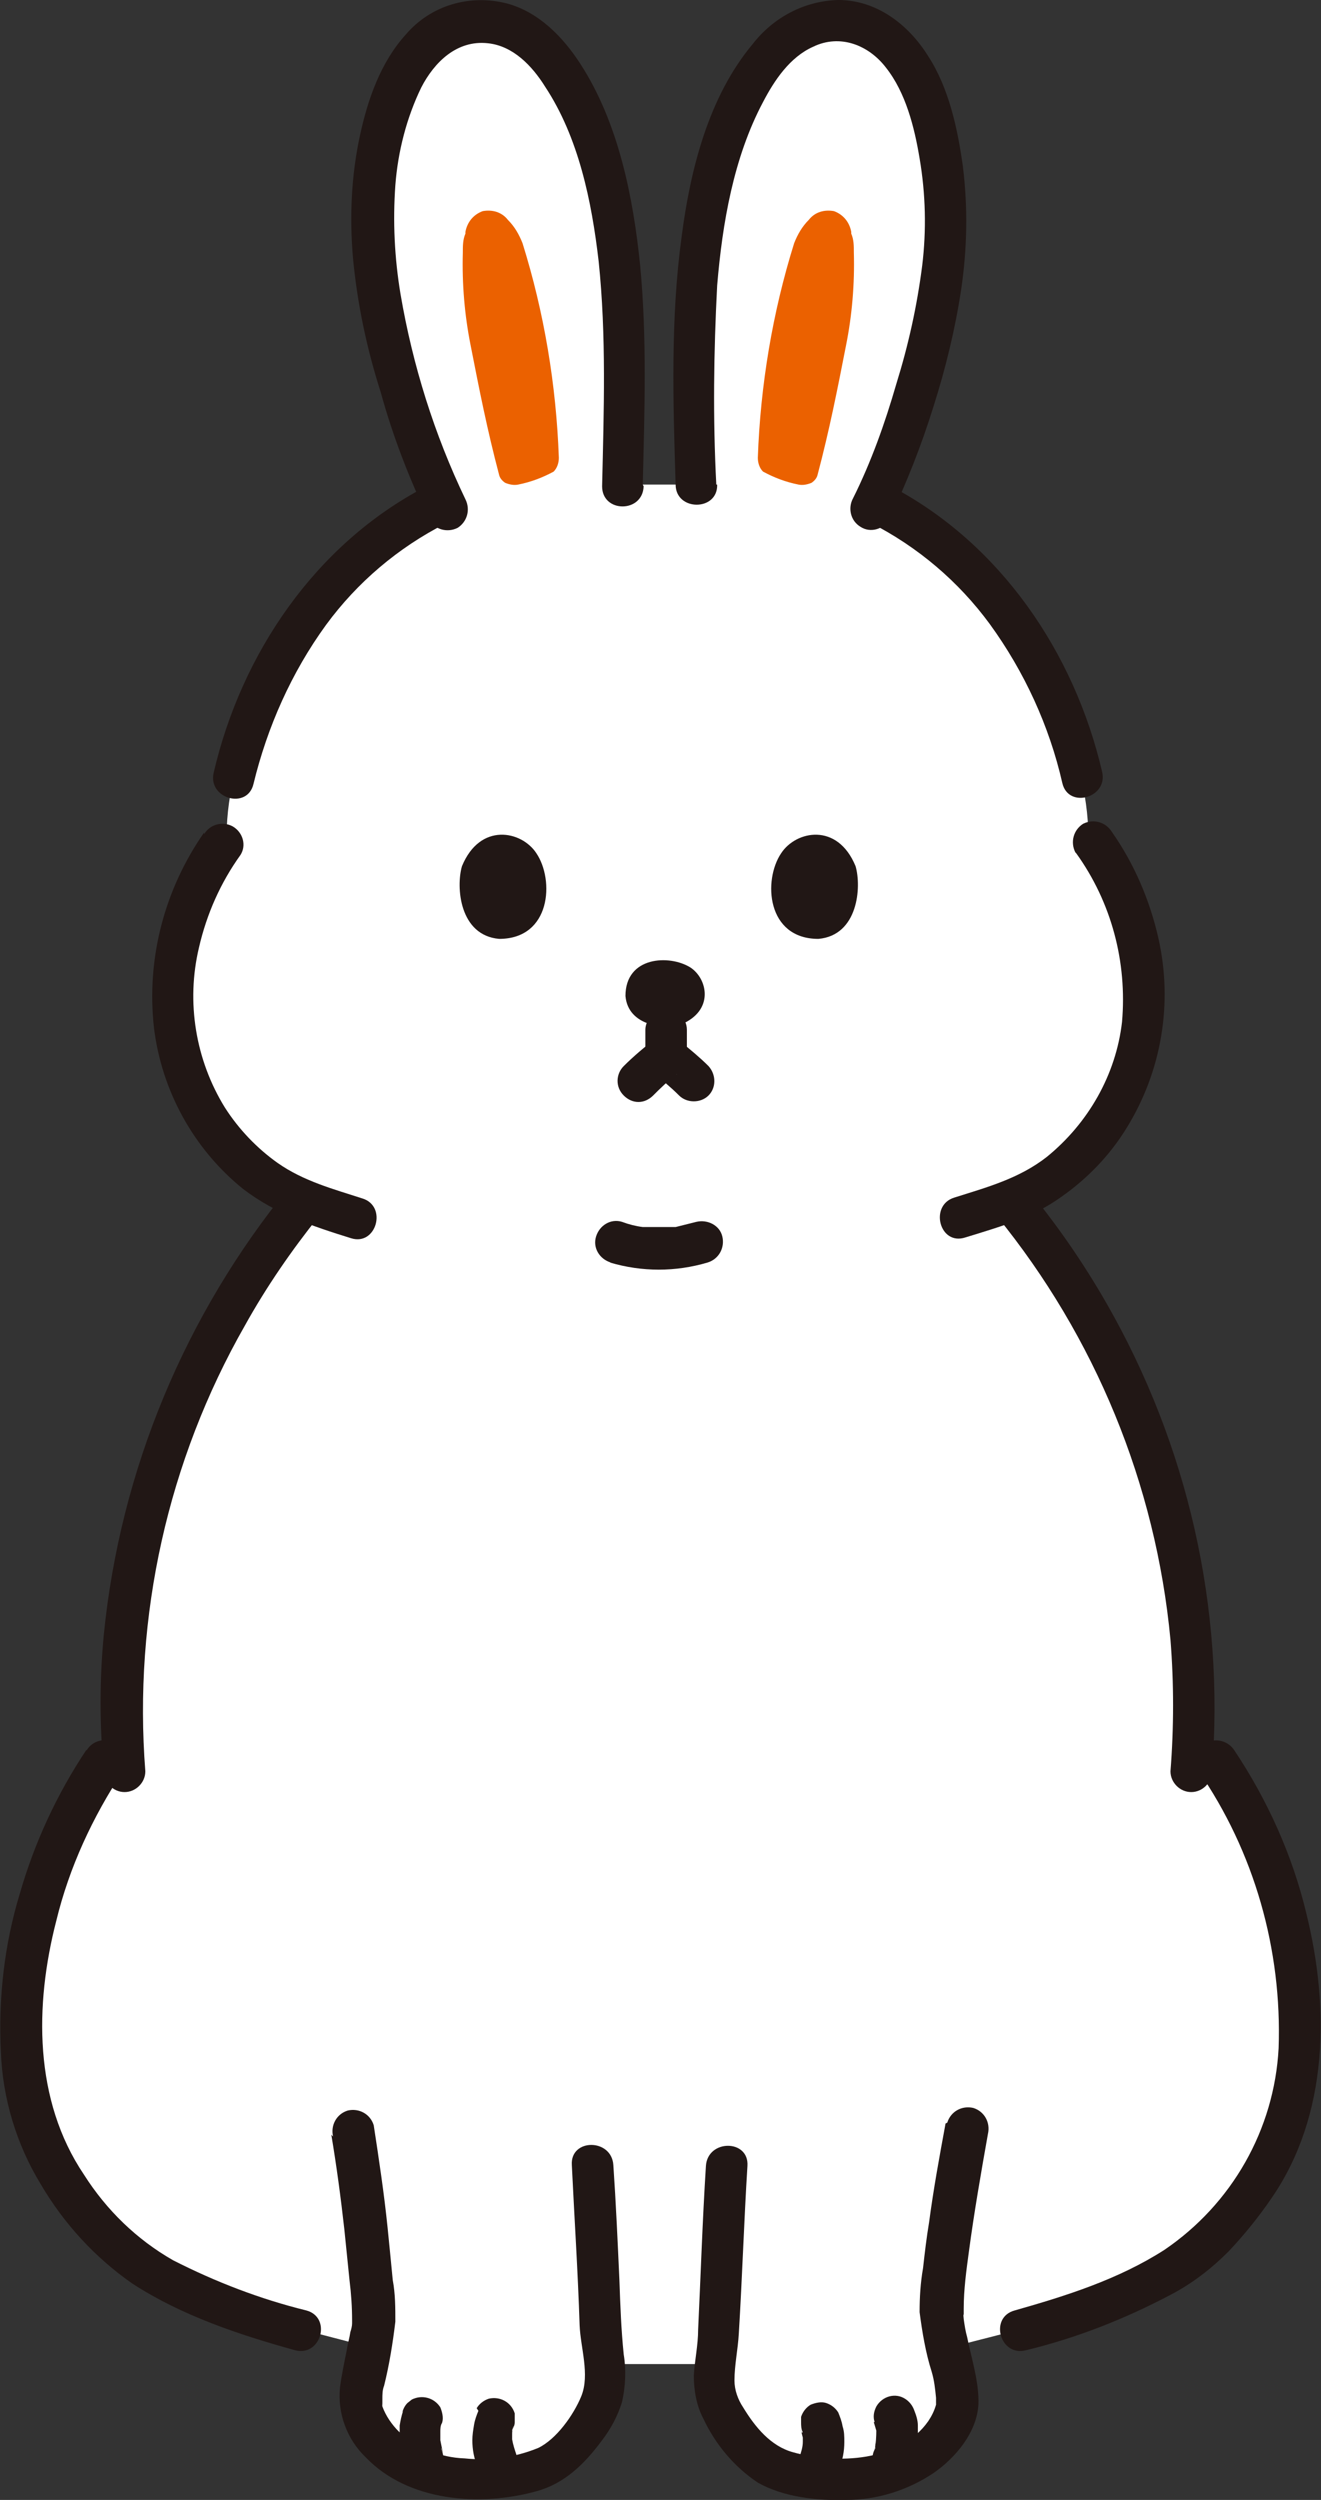 <?xml version="1.0" encoding="UTF-8"?>
<svg id="_レイヤー_1" data-name="レイヤー_1" xmlns="http://www.w3.org/2000/svg" version="1.1" viewBox="0 0 152.7 288.9">
  <rect x="0" y="0" width="152.7" height="288.9" fill="#333333" stroke="none"/>
  <!-- Generator: Adobe Illustrator 29.1.0, SVG Export Plug-In . SVG Version: 2.1.0 Build 142)  -->
  <defs>
    <style>
      .st0 {
        fill: #fff;
      }

      .st1 {
        fill: #eb6100;
      }

      .st2 {
        fill: #211715;
      }
    </style>
  </defs>
  <path class="st0" d="M79.7,56h-7.8c.4-14.3,1.1-30.6-5.1-44.1-1.5-3.3-4.6-8.1-8.9-9.2-2.5-.8-5.3-.3-7.4,1.2-2.3,1.7-4,4.1-4.9,6.8-1.6,4.3-2.5,8.8-2.5,13.4,0,4.5.4,9,1.4,13.4,1.5,7,3.7,13.8,6.7,20.3-4.6,2.2-8.8,5.2-12.2,9-6.9,7.2-12.8,20.3-12.8,29.7-5.1,6.7-7.2,15.2-5.8,23.5,1.5,8,6.7,14.8,14.1,18.3.2.1.5.2.8.3-14.3,17.3-21.8,39.3-21.1,61.7-2.2,2.8-4.2,5.8-5.8,9.1-3.3,7.5-5.4,13.4-5.9,22-.5,8.2.7,13.5,3.9,19.2,1.9,3.2,4.2,6.1,6.9,8.7,8.2,7.1,21.2,9.7,29.2,11.9-.6,2.7-1.3,5.9-.8,7.4,1.2,3.3,3.9,5.8,7.3,6.8,2.9,1,6,1.3,9.1.8,1.9-.2,4.7-.7,6.2-2,2-1.6,4.9-5.2,5.3-8,.1-1,.1-2,0-3h12.9c-.1,1-.1,2,0,3,.4,2.7,3.3,6.3,5.3,8,1.5,1.3,4.3,1.8,6.2,2,3,.5,6.2.2,9.1-.8,3.4-1,6.1-3.5,7.3-6.8.4-1.4-.3-4.4-1-7.2,8-2.2,21.4-4.7,29.8-12,2.6-2.6,4.9-5.5,6.9-8.7,3.2-5.7,4.4-11,3.9-19.2-.5-8.6-2.5-14.4-5.9-22-1.7-3.5-3.9-6.8-6.3-9.8.5-22.2-7-43.9-21.1-61,.3-.1.5-.2.8-.3,7.4-3.4,12.7-10.2,14.1-18.3,1.4-8.3-.7-16.8-5.8-23.5,0-9.4-5.9-22.5-12.8-29.7-3.4-3.8-7.5-6.9-12.2-9,3-6.5,5.2-13.3,6.7-20.3,1-4.4,1.5-8.9,1.4-13.4,0-4.6-.9-9.1-2.5-13.4-.9-2.7-2.7-5.1-4.9-6.8-2.2-1.5-4.9-2-7.4-1.2-4.2,1.1-7.3,5.9-8.9,9.2-6.2,13.4-5.4,29.8-5.1,44.1h-.6Z"/>
  <path class="st2" d="M49.1,56.3c-12.6,6.6-21.2,19.2-24.4,33-.7,3,3.9,4.3,4.6,1.3,1.6-6.6,4.4-12.9,8.4-18.4,3.6-4.9,8.3-8.9,13.8-11.7,2.7-1.4.3-5.6-2.4-4.1h0Z"/>
  <path class="st2" d="M23.6,96.2c-4.6,6.6-6.7,14.6-5.8,22.6.9,7.3,4.6,14,10.3,18.6,3.8,2.9,8,4.3,12.5,5.7,2.9.9,4.2-3.7,1.3-4.6-3.4-1.1-6.8-2-9.8-4.1-2.4-1.7-4.5-3.9-6.1-6.4-3.4-5.5-4.5-12.2-3-18.5.9-3.9,2.5-7.5,4.8-10.7.7-1.1.3-2.6-.9-3.3-1.1-.6-2.6-.3-3.3.9Z"/>
  <path class="st2" d="M78.7,118.4c-1.8.6-6.1.2-6.4-3.3,0-4.6,5.1-4.8,7.5-3.3,2,1.3,2.8,5-1.1,6.6Z"/>
  <path class="st2" d="M53.4,100.1c-.7,2.4-.3,8,4.3,8.4,6,0,6.4-6.8,4.3-9.9-1.7-2.6-6.5-3.6-8.6,1.5Z"/>
  <path class="st2" d="M98.9,100.1c.7,2.4.3,8-4.3,8.4-6,0-6.4-6.8-4.3-9.9,1.7-2.6,6.5-3.6,8.6,1.5Z"/>
  <path class="st2" d="M75.4,126.7c.9-.9,1.8-1.8,2.9-2.6l-.5.4c.1,0,.3-.2.4-.3l-2.9-.4c1.1.9,2.2,1.8,3.2,2.8.9.9,2.5.9,3.4,0,.9-.9.9-2.4,0-3.4-1-1-2.1-1.9-3.2-2.8-.4-.3-.9-.6-1.4-.7-.5,0-1.1,0-1.5.3-1.3,1-2.6,2.1-3.7,3.2-.9.9-1,2.4,0,3.4s2.4,1,3.4,0c0,0,0,0,0,0h0Z"/>
  <path class="st2" d="M74.6,119v2.6c0,.6.3,1.2.7,1.7.2.2.5.4.8.5.3.2.6.2.9.2h.6c.4-.2.8-.4,1.1-.7.4-.5.7-1.1.7-1.7v-2.6c0-1.3-1.1-2.4-2.4-2.4h-.6c-.4.2-.8.4-1.1.7-.4.5-.7,1.1-.7,1.7h0Z"/>
  <path class="st2" d="M100.6,60.4c5.5,2.8,10.2,6.8,13.8,11.7,4,5.5,6.9,11.8,8.4,18.4.7,3,5.3,1.7,4.6-1.3-3.2-13.8-11.8-26.4-24.4-33-2.7-1.4-5.2,2.7-2.4,4.1h0Z"/>
  <path class="st2" d="M74.3,56c.2-8.4.5-16.9-.3-25.3-.8-7.9-2.5-16.5-6.9-23.3-2-3.1-4.8-6-8.5-7-4.3-1.1-8.8.2-11.7,3.6-2.9,3.2-4.4,7.5-5.3,11.7-1,4.6-1.2,9.4-.8,14.1.5,5.3,1.6,10.5,3.2,15.5,1.4,5.1,3.3,10,5.6,14.8.7,1.1,2.1,1.5,3.3.9,1.1-.7,1.5-2.1.9-3.3-3.6-7.5-6.1-15.5-7.5-23.7-.7-4.2-.9-8.4-.6-12.6.3-3.9,1.3-7.8,3-11.3,1.5-2.9,4.1-5.5,7.7-5.1,2.9.3,5.1,2.6,6.6,5,3.9,5.9,5.4,13.3,6.2,20.2.9,8.6.6,17.3.4,26,0,3.1,4.7,3.1,4.8,0h0Z"/>
  <path class="st2" d="M82.8,56c-.4-7.7-.3-15.3.1-23,.6-7.2,1.9-14.8,5.3-21.2,1.3-2.5,3.1-5.2,5.8-6.4,3.1-1.5,6.4-.2,8.4,2.4,2.3,2.9,3.3,6.9,3.9,10.5.7,4.1.8,8.3.3,12.4-.6,4.7-1.6,9.2-3,13.7-1.3,4.5-2.9,9-5,13.2-.6,1.1-.3,2.6.9,3.3,1.1.7,2.6.3,3.3-.9,2-4.2,3.7-8.5,5.1-13,1.4-4.4,2.5-8.9,3.2-13.5.7-4.7.8-9.5.2-14.3-.6-4.3-1.6-9-4-12.7-2.3-3.7-6-6.5-10.4-6.5-3.9.1-7.5,2-9.9,5.1-5.1,6.1-7.2,14.5-8.2,22.2-1.3,9.5-1,19.1-.7,28.7,0,3.1,4.9,3.1,4.8,0h0Z"/>
  <path class="st2" d="M124.4,98.6c4.1,5.7,5.9,12.6,5.3,19.5-.7,6.1-3.9,11.7-8.7,15.6-3.2,2.5-6.9,3.5-10.7,4.7-2.9.9-1.7,5.6,1.3,4.6,3.9-1.2,7.8-2.3,11.1-4.7,3-2.1,5.6-4.8,7.5-7.9,4.1-6.6,5.4-14.5,3.7-22-1-4.4-2.8-8.6-5.4-12.3-.7-1.1-2.1-1.5-3.3-.9-1.1.7-1.5,2.1-.9,3.3h0Z"/>
  <path class="st1" d="M98.4,26.8c-.2-1.1-.9-2-2-2.4-1.1-.2-2.2.1-2.9,1-.8.8-1.3,1.7-1.7,2.7-2.5,8-3.9,16.4-4.2,24.8,0,.6.2,1.2.6,1.6,1.3.7,2.6,1.2,4.1,1.5.5.1,1,0,1.5-.2.3-.2.6-.5.7-.9,1.4-5.3,2.3-9.9,3.3-15,.7-3.5,1-7.1.9-10.7,0-.8,0-1.5-.3-2.2Z"/>
  <path class="st1" d="M53.8,26.8c.2-1.1.9-2,2-2.4,1.1-.2,2.2.1,2.9,1,.8.8,1.3,1.7,1.7,2.7,2.5,8,3.9,16.4,4.2,24.8,0,.6-.2,1.2-.6,1.6-1.3.7-2.6,1.2-4.1,1.5-.5.1-1,0-1.5-.2-.3-.2-.6-.5-.7-.9-1.4-5.3-2.3-9.9-3.3-15-.7-3.5-1-7.1-.9-10.7,0-.8,0-1.5.3-2.2Z"/>
  <path class="st2" d="M138.5,204.6c6.5,9.4,9.7,20.7,9.3,32.1-.5,9.4-5.4,18-13.2,23.3-5.3,3.4-11.3,5.3-17.3,7-3,.8-1.7,5.4,1.3,4.6,5.8-1.4,11.4-3.6,16.7-6.4,2.5-1.3,4.7-3,6.7-5,1.8-1.9,3.5-4,5-6.2,6.6-9.6,6.7-22,4-32.9-1.6-6.7-4.5-13.1-8.3-18.8-.7-1.1-2.1-1.5-3.3-.9-1.1.7-1.5,2.1-.9,3.3h0Z"/>
  <path class="st2" d="M10,202.2c-3.4,5.1-6,10.7-7.7,16.6-1.8,5.9-2.5,12.1-2.2,18.3.2,5.4,1.8,10.7,4.6,15.3,2.7,4.6,6.3,8.5,10.6,11.5,5.7,3.7,12.3,5.9,18.8,7.7,3,.8,4.3-3.8,1.3-4.6-5.3-1.3-10.5-3.3-15.4-5.8-4.2-2.4-7.7-5.8-10.3-9.9-5.8-8.6-5.7-19.6-3.2-29.3,1.5-6.2,4.2-12,7.7-17.3.7-1.1.3-2.6-.9-3.3-1.1-.6-2.6-.3-3.3.9h0Z"/>
  <path class="st2" d="M33.5,137.1c-12.1,14.8-19.6,32.8-21.5,51.8-.5,5.2-.5,10.5,0,15.8,0,1.3,1.1,2.4,2.4,2.4,1.3,0,2.4-1.1,2.4-2.4-1.4-17.9,2.6-35.9,11.5-51.5,2.5-4.5,5.4-8.7,8.6-12.7.9-1,.9-2.4,0-3.4-.9-.9-2.5-.9-3.4,0Z"/>
  <path class="st2" d="M115.2,140.5c11.4,14,18.4,31,20.1,49,.4,5,.4,10.1,0,15.2,0,1.3,1.1,2.4,2.4,2.4,1.3,0,2.4-1.1,2.4-2.4,1.5-18.9-2.8-37.7-12.2-54.1-2.7-4.7-5.8-9.2-9.3-13.4-.9-.9-2.5-.9-3.4,0-.9.9-.9,2.4,0,3.4h0Z"/>
  <path class="st2" d="M109.3,245.4c-.7,3.8-1.4,7.6-1.9,11.4-.3,1.8-.5,3.5-.7,5.3-.3,1.7-.4,3.4-.4,5.1.3,2.3.7,4.7,1.4,6.9.3,1,.4,2,.5,3,0,.2,0,.4,0,.7,0,.6.2-.4,0,.1-.2.7-.5,1.3-.9,1.9-3.3,4.7-10.6,5-15.6,3.6-2.6-.7-4.4-2.9-5.8-5.2-.6-.9-1-2-1-3.1,0-1.8.4-3.6.5-5.4.4-6.5.6-13,1-19.4.2-3.1-4.6-3.1-4.8,0-.4,6.3-.6,12.6-.9,18.9,0,1.8-.4,3.6-.5,5.3,0,1.7.3,3.5,1.1,5,1.4,3,3.6,5.6,6.3,7.4,3,1.7,6.9,2.1,10.2,2,3.6,0,7.1-1.1,10.1-3.1,2.6-1.8,5-4.7,5.2-7.9.1-2.6-.8-5.3-1.3-7.8-.2-.7-.3-1.4-.4-2.1,0-.1-.1-.9,0-.4,0-.3,0-.5,0-.8,0-2.2.3-4.4.6-6.6.6-4.5,1.4-9.1,2.2-13.6.3-1.3-.4-2.6-1.7-3-1.3-.3-2.6.4-3,1.7h0Z"/>
  <path class="st2" d="M92.7,281.1s0,0,0,.1l-.2-.6c.1.3.2.7.3,1.1v-.6c0,.6,0,1.1,0,1.7v-.6c0,.6-.2,1.2-.4,1.8-.2.6,0,1.3.2,1.9.7,1.1,2.1,1.5,3.3.9l.5-.4c.3-.3.5-.7.6-1.1.4-1,.6-2,.6-3.1,0-.6,0-1.2-.2-1.8-.1-.6-.3-1.1-.5-1.6-.3-.5-.8-.9-1.4-1.1-.6-.2-1.3,0-1.8.2-.5.3-.9.8-1.1,1.4v.6c0,.4,0,.8.2,1.2h0Z"/>
  <path class="st2" d="M101,279.9c.1.3.2.7.3,1v-.6c0,.7,0,1.5-.1,2.2v-.6c0,.5,0,1-.2,1.5l.2-.6s0,0,0,.1c-.7,1.1-.3,2.6.9,3.3.6.3,1.2.4,1.9.2.6-.2,1.1-.6,1.4-1.1.3-.5.5-1.1.5-1.8.1-.6.2-1.3.2-1.9,0-.4,0-.9,0-1.3,0-.6-.2-1.2-.4-1.7-.2-.6-.6-1.1-1.1-1.4-1.1-.7-2.6-.3-3.3.9,0,0,0,0,0,0-.3.6-.4,1.2-.2,1.8h0Z"/>
  <path class="st2" d="M38.3,246.7c.6,3.6,1.1,7.3,1.5,10.9.2,2,.4,3.9.6,5.9.2,1.6.3,3.1.3,4.7,0,.1,0,.2,0,.3,0,.3-.1.7-.2,1-.1.7-.3,1.3-.4,2-.3,1.5-.6,2.9-.8,4.4-.3,3,.8,6,3,8.1,4.9,5.1,13.2,5.7,19.7,3.9,3.3-.9,5.6-3.2,7.6-5.9,1-1.3,1.8-2.8,2.3-4.4.4-1.8.5-3.7.2-5.5-.3-2.9-.4-5.8-.5-8.6-.2-4.4-.4-8.9-.7-13.3-.2-3.1-5-3.1-4.8,0,.3,6.2.7,12.3.9,18.5.1,2.6,1.2,5.7.2,8.2-.9,2.2-2.9,5-5,6-2.7,1.1-5.6,1.5-8.5,1.2-2.8-.1-5.5-1.2-7.6-3.1-.8-.8-1.5-1.8-1.9-2.9,0-.1-.1-.7,0-.1,0-.2,0-.5,0-.7,0-.6,0-1.1.2-1.6.6-2.4,1-4.9,1.3-7.4,0-1.6,0-3.2-.3-4.8-.2-2.1-.4-4.1-.6-6.1-.4-3.9-1-7.9-1.6-11.8-.4-1.3-1.7-2-3-1.7-1.3.4-2,1.7-1.7,3h0Z"/>
  <path class="st2" d="M55.3,278.6c-.2.5-.4,1-.5,1.6-.1.6-.2,1.2-.2,1.8,0,1.1.2,2.1.6,3.1.2.6.6,1.1,1.1,1.4.6.3,1.2.4,1.8.2.6-.2,1.1-.6,1.4-1.1.3-.6.4-1.2.2-1.9-.2-.6-.4-1.2-.5-1.8v.6c0-.6,0-1.1,0-1.7v.6c0-.4,0-.7.2-1.1l-.2.6s0,0,0-.1c.2-.3.3-.6.3-.9,0-.3,0-.6,0-1-.4-1.3-1.7-2-3-1.7,0,0,0,0,0,0-.6.2-1.1.6-1.4,1.1h0Z"/>
  <path class="st2" d="M46.6,278.6c-.2.6-.3,1.1-.4,1.7,0,.4,0,.9,0,1.3,0,.6.1,1.3.2,1.9,0,.6.2,1.2.5,1.8.3.5.8.9,1.4,1.1.6.2,1.3,0,1.8-.2.5-.3.9-.8,1.1-1.4.2-.6,0-1.3-.2-1.8,0,0,0,0,0-.1l.2.6c-.1-.5-.2-1-.3-1.5v.6c0-.7,0-1.5,0-2.2v.6c0-.3,0-.7.2-1,.2-.6,0-1.3-.2-1.8-.7-1.1-2.1-1.5-3.3-.9,0,0,0,0,0,0l-.5.4c-.3.3-.5.7-.6,1.1h0Z"/>
  <path class="st2" d="M70.5,145.9c3.7,1.1,7.6,1.1,11.3,0,1.3-.4,2-1.7,1.7-3s-1.7-2-3-1.7c-.8.2-1.6.4-2.4.6-.6,0,.4,0,0,0-.2,0-.4,0-.6,0-.4,0-.8,0-1.2,0s-.7,0-1.1,0c-.2,0-.4,0-.6,0,0,0-.2,0-.3,0,.3,0,.4,0,0,0-.8-.1-1.6-.3-2.4-.6-1.3-.4-2.6.4-3,1.7s.4,2.6,1.7,3h0Z"/>
</svg>